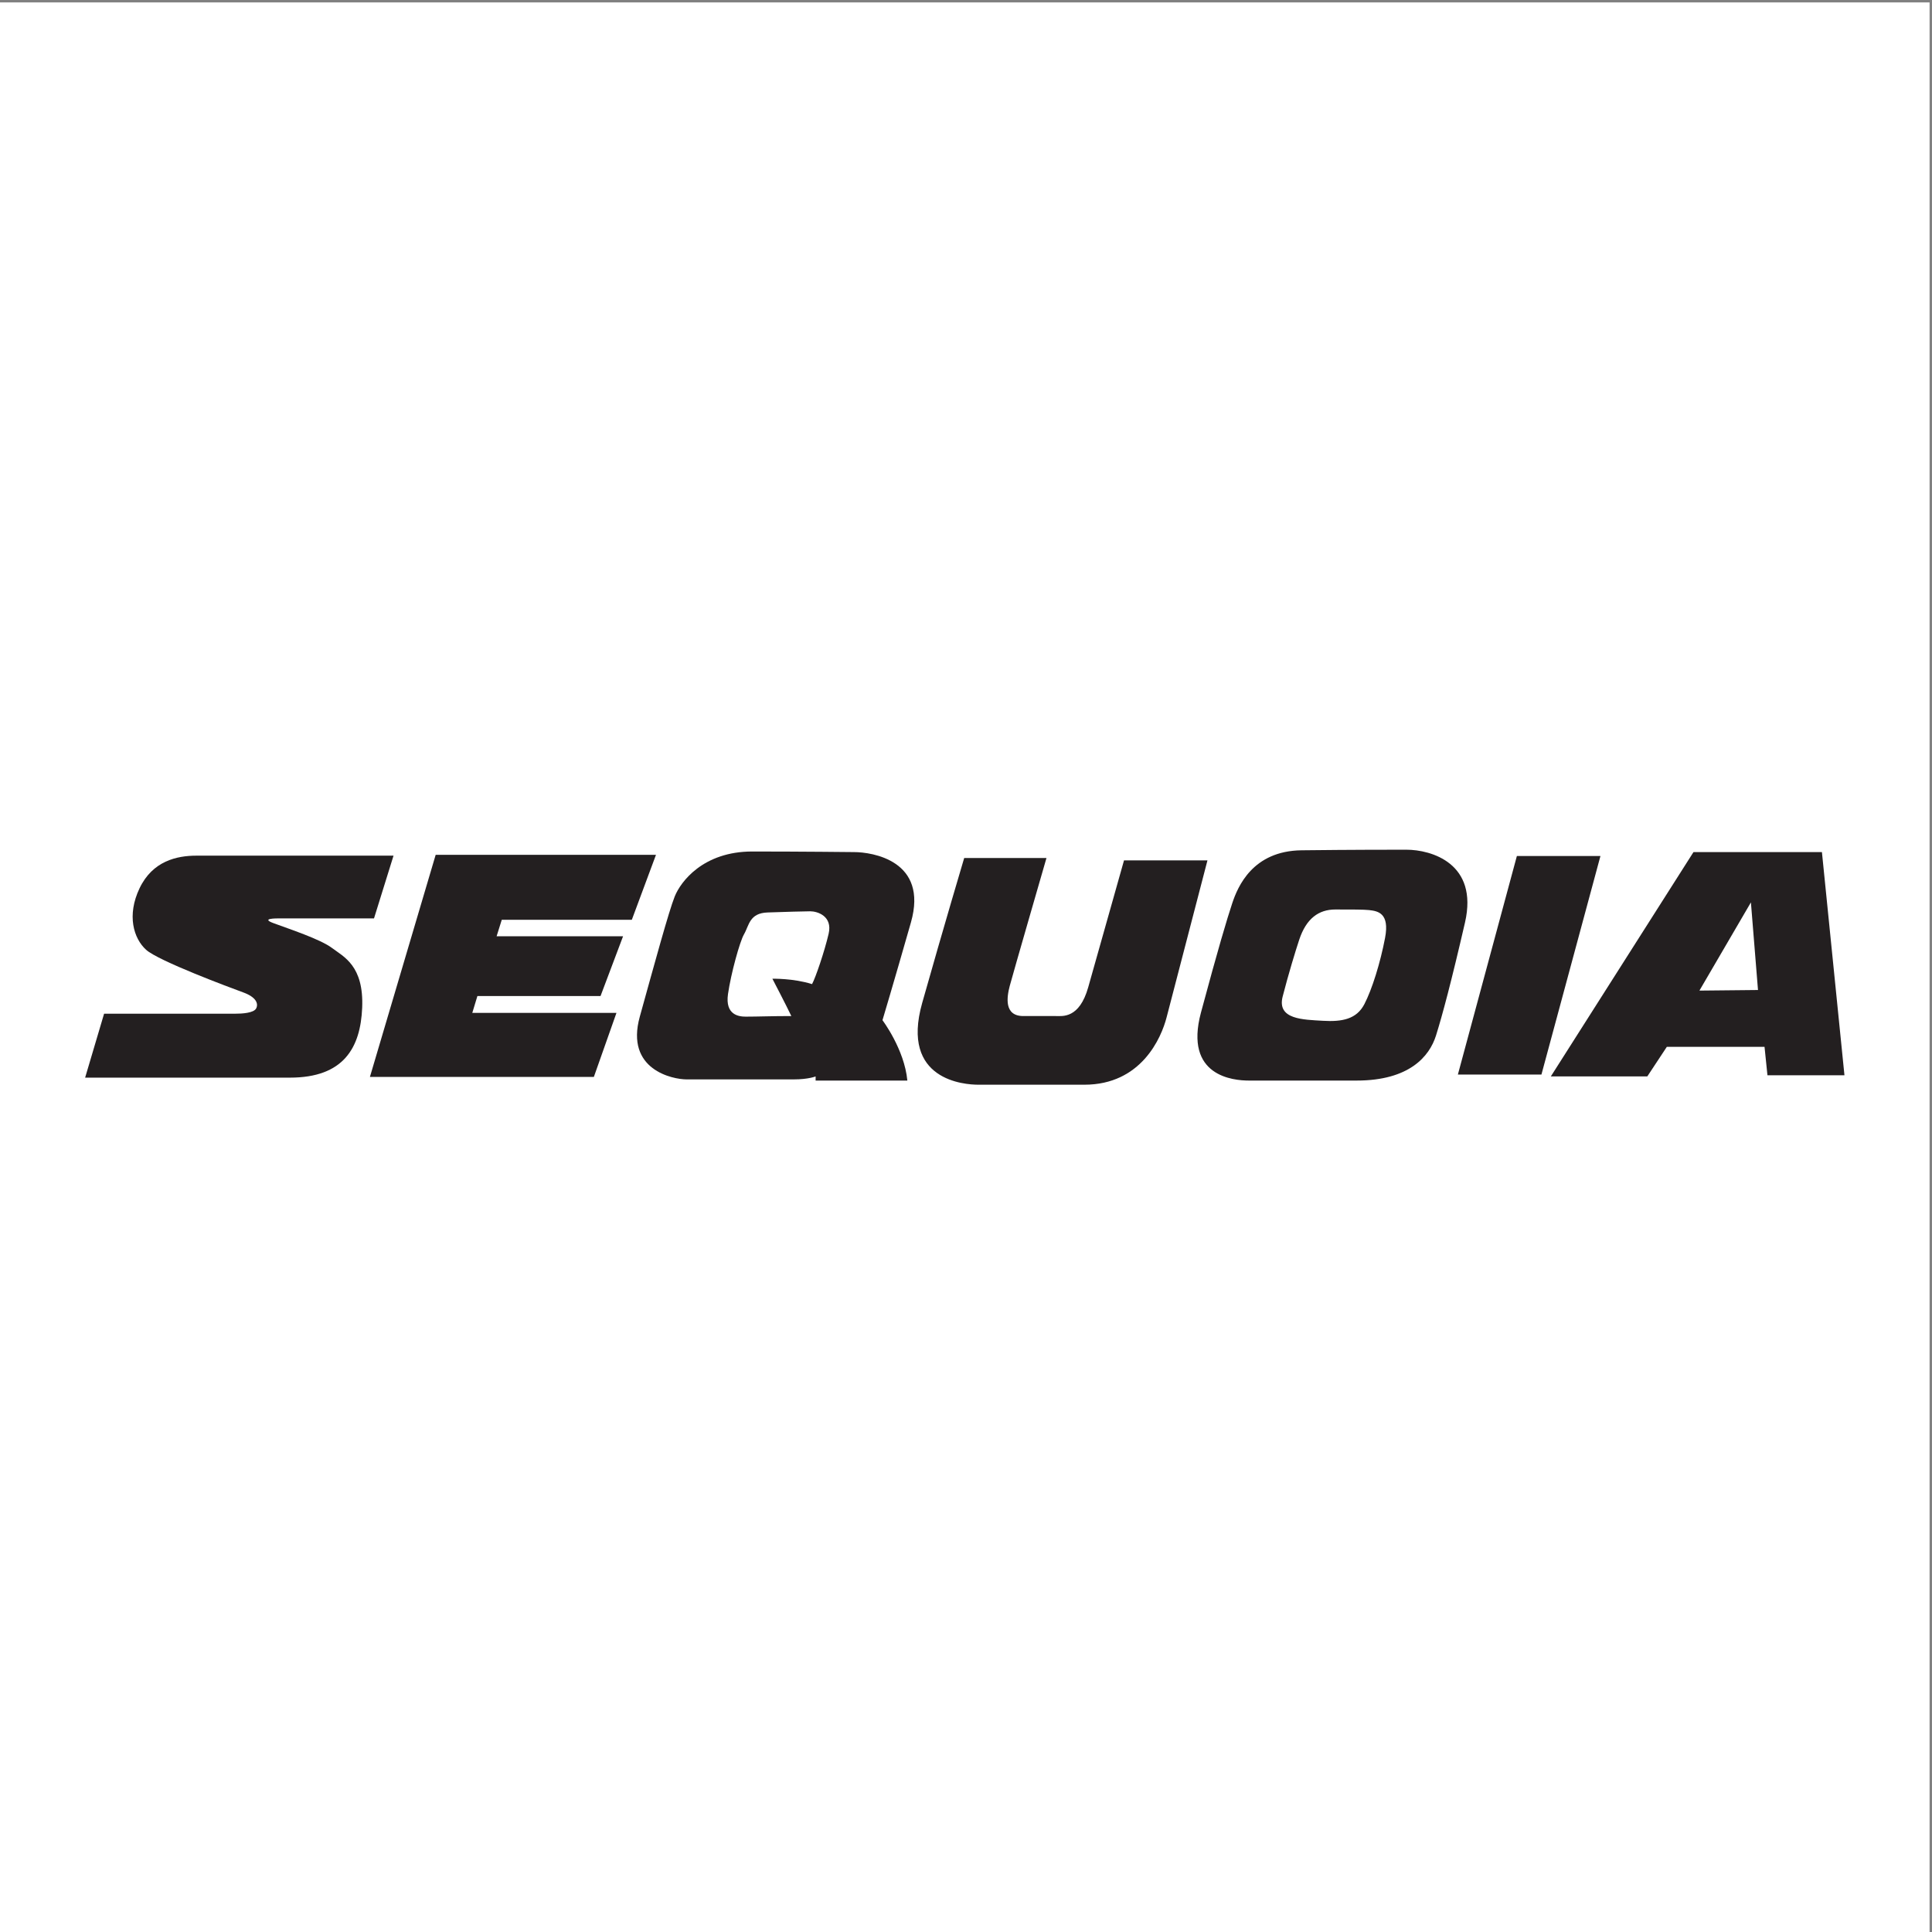 <?xml version="1.0" encoding="UTF-8"?>
<svg xmlns="http://www.w3.org/2000/svg" xmlns:xlink="http://www.w3.org/1999/xlink" width="193pt" height="193pt" viewBox="0 0 193 193" version="1.1">
<rect x="0" y="0" width="193" height="193" fill="#808080" stroke="none"/>
<g id="surface1">
<path style=" stroke:none;fill-rule:evenodd;fill:rgb(100%,100%,100%);fill-opacity:1;" d="M 0 0.242 L 192.758 0.242 L 192.758 193 L 0 193 L 0 0.242 "/>
<path style=" stroke:none;fill-rule:nonzero;fill:rgb(13.699%,12.199%,12.5%);fill-opacity:1;" d="M 159.879 85.512 L 153.984 107.344 L 145.637 107.344 L 151.531 85.512 L 159.879 85.512 "/>
<path style=" stroke:none;fill-rule:nonzero;fill:rgb(13.699%,12.199%,12.5%);fill-opacity:1;" d="M 63.117 91.883 L 65.531 85.391 L 43.523 85.391 L 36.953 107.582 L 59.324 107.582 L 61.582 101.184 L 47.18 101.184 L 47.691 99.5 L 59.992 99.5 L 62.242 93.531 L 49.609 93.531 L 50.125 91.883 L 63.117 91.883 "/>
<path style=" stroke:none;fill-rule:nonzero;fill:rgb(13.699%,12.199%,12.5%);fill-opacity:1;" d="M 39.312 85.477 L 37.363 91.742 C 37.363 91.742 28.551 91.742 28.02 91.742 C 27.484 91.742 26.043 91.746 27.309 92.215 C 28.906 92.809 31.98 93.812 33.164 94.699 C 34.344 95.586 36.355 96.473 36.18 100.672 C 36.012 104.652 34.344 107.652 28.965 107.652 C 23.582 107.652 8.504 107.652 8.504 107.652 L 10.398 101.266 C 10.398 101.266 22.754 101.266 23.465 101.266 C 24.176 101.266 25.355 101.203 25.594 100.73 C 25.832 100.258 25.594 99.609 24.293 99.137 C 22.992 98.66 15.836 96 14.594 94.879 C 13.352 93.754 12.645 91.445 13.945 88.727 C 15.246 86.008 17.668 85.477 19.621 85.477 C 21.574 85.477 39.312 85.477 39.312 85.477 "/>
<path style=" stroke:none;fill-rule:nonzero;fill:rgb(13.699%,12.199%,12.5%);fill-opacity:1;" d="M 85.32 85.121 C 85.32 85.121 80.055 85.062 75.148 85.062 C 70.242 85.062 67.992 88.078 67.402 89.555 C 66.809 91.035 65.391 96.238 63.914 101.559 C 62.434 106.883 67.223 107.828 68.586 107.828 C 69.945 107.828 77.809 107.828 79.289 107.828 C 80.766 107.828 81.477 107.531 81.477 107.531 L 81.477 107.945 L 90.641 107.945 C 90.348 104.812 88.156 101.914 88.156 101.914 C 88.156 101.914 89.223 98.367 90.996 92.156 C 92.77 85.949 87.094 85.121 85.32 85.121 Z M 82.777 93.281 C 82.363 95.055 81.477 97.656 81.121 98.309 C 79.23 97.715 77.16 97.773 77.16 97.773 C 77.16 97.773 78.578 100.496 79.051 101.5 C 77.039 101.5 75.738 101.559 74.496 101.559 C 73.789 101.559 72.43 101.383 72.723 99.312 C 73.02 97.242 73.906 94.051 74.32 93.34 C 74.84 92.449 74.852 91.211 76.688 91.152 C 78.52 91.094 80.234 91.035 80.945 91.035 C 81.652 91.035 83.191 91.508 82.777 93.281 "/>
<path style=" stroke:none;fill-rule:nonzero;fill:rgb(13.699%,12.199%,12.5%);fill-opacity:1;" d="M 96.32 85.711 L 104.539 85.711 C 104.539 85.711 101.168 97.359 100.871 98.484 C 100.574 99.609 100.281 101.5 102.23 101.5 C 104.184 101.5 104.836 101.5 105.484 101.5 C 106.137 101.5 107.82 101.766 108.707 98.633 C 109.566 95.602 112.285 85.949 112.285 85.949 L 120.621 85.949 C 120.621 85.949 117.074 99.551 116.543 101.617 C 116.012 103.688 114 108.359 108.324 108.359 C 102.645 108.359 99.098 108.359 97.738 108.359 C 96.379 108.359 89.934 107.945 92.121 100.199 C 94.309 92.453 96.32 85.711 96.32 85.711 "/>
<path style=" stroke:none;fill-rule:nonzero;fill:rgb(13.699%,12.199%,12.5%);fill-opacity:1;" d="M 140.492 84.883 C 139.133 84.883 134.992 84.883 130.023 84.941 C 125.113 85 123.641 88.609 123.105 90.203 C 122.574 91.801 121.688 94.758 119.973 101.145 C 118.258 107.531 123.227 107.945 124.762 107.945 C 126.301 107.945 130.262 107.945 135.523 107.945 C 140.789 107.945 142.797 105.523 143.449 103.453 C 144.098 101.383 144.984 98.07 146.348 92.156 C 147.707 86.242 142.977 84.883 140.492 84.883 Z M 138.363 93.695 C 137.891 96.18 137.062 98.84 136.293 100.316 C 135.523 101.797 134.105 102.09 132.152 101.973 C 130.203 101.855 127.543 101.855 128.133 99.551 C 128.715 97.289 129.422 94.977 129.789 93.871 C 130.496 91.742 131.742 90.855 133.395 90.855 C 135.051 90.855 136.234 90.855 136.766 90.914 C 137.648 91.012 138.836 91.211 138.363 93.695 "/>
<path style=" stroke:none;fill-rule:nonzero;fill:rgb(13.699%,12.199%,12.5%);fill-opacity:1;" d="M 182.004 85.121 L 169.172 85.121 L 154.922 107.531 L 164.559 107.531 L 166.512 104.574 L 176.27 104.574 L 176.562 107.414 L 184.254 107.414 Z M 169.766 98.957 L 174.91 90.145 L 175.617 98.898 Z M 169.766 98.957 "/>
</g>
</svg>
